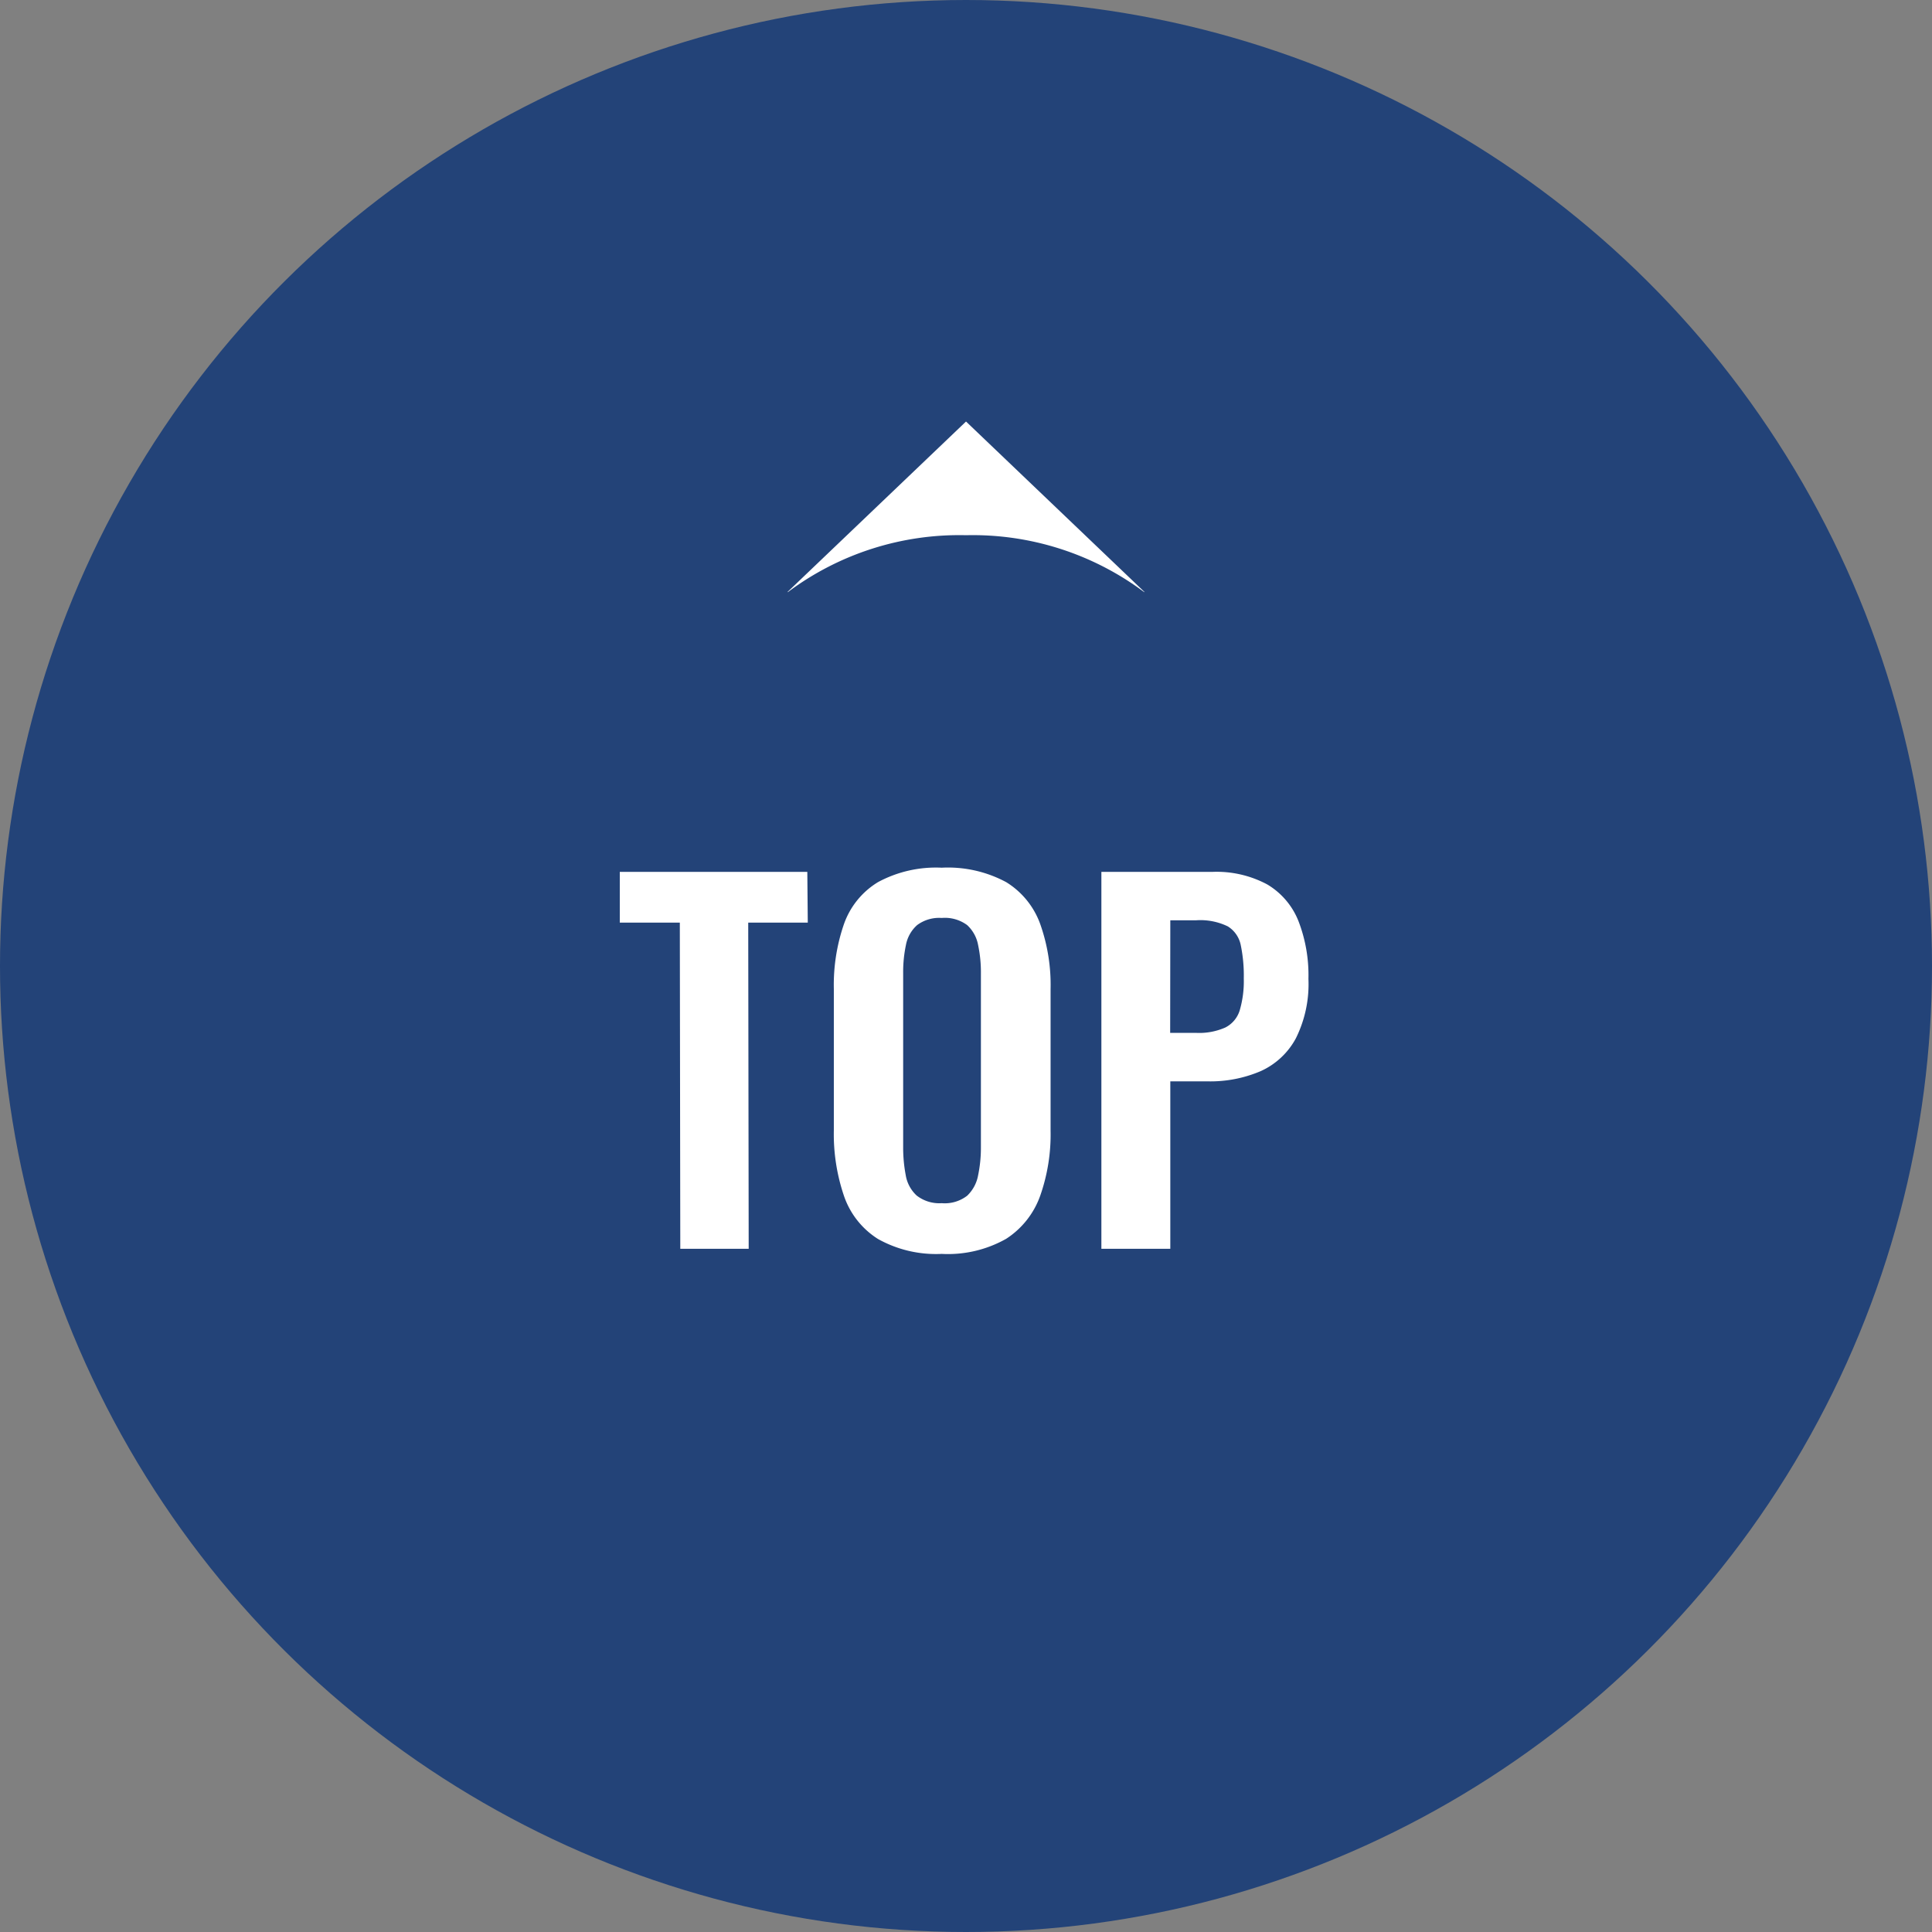 <svg xmlns="http://www.w3.org/2000/svg" width="95.5" height="95.5" viewBox="0 0 95.5 95.5"><rect x="0" y="0" width="95.5" height="95.5" fill="#808080" stroke="none"/><g transform="translate(-773.332 10745)"><circle cx="47.75" cy="47.75" r="47.75" transform="translate(773.332 -10649.5) rotate(-90)" fill="#234378"/><path d="M0,17.655H0V17.63a14.144,14.144,0,0,0,2.81-8.8A14.147,14.147,0,0,0,0,.025V0L8.43,8.828,0,17.654Z" transform="translate(812.255 -10715.734) rotate(-90)" fill="#fff"/><path d="M-14.122,0l-.023-16.123h-2.967V-18.63h9.269l.023,2.507h-2.944L-10.741,0ZM-1.2.253A5.88,5.88,0,0,1-4.347-.483,4.068,4.068,0,0,1-6.026-2.6a9.491,9.491,0,0,1-.506-3.266v-6.969a9.2,9.2,0,0,1,.506-3.231,3.963,3.963,0,0,1,1.679-2.059A6.032,6.032,0,0,1-1.2-18.837a6.072,6.072,0,0,1,3.186.713,4.037,4.037,0,0,1,1.679,2.059,9.011,9.011,0,0,1,.517,3.231v6.992a9.128,9.128,0,0,1-.517,3.231A4.207,4.207,0,0,1,1.99-.495,5.846,5.846,0,0,1-1.2.253Zm0-2.507A1.814,1.814,0,0,0,.058-2.622,1.852,1.852,0,0,0,.6-3.634a6.7,6.7,0,0,0,.138-1.4v-8.579a6.493,6.493,0,0,0-.138-1.4A1.777,1.777,0,0,0,.058-16,1.854,1.854,0,0,0-1.2-16.353,1.822,1.822,0,0,0-2.415-16a1.745,1.745,0,0,0-.552.977,6.492,6.492,0,0,0-.138,1.4v8.579a7.286,7.286,0,0,0,.126,1.4,1.76,1.76,0,0,0,.541,1.012A1.821,1.821,0,0,0-1.2-2.254ZM6.693,0V-18.63h5.474a5.294,5.294,0,0,1,2.726.621A3.683,3.683,0,0,1,16.434-16.2a7.425,7.425,0,0,1,.494,2.863,6.012,6.012,0,0,1-.621,2.933,3.7,3.7,0,0,1-1.737,1.622,6.329,6.329,0,0,1-2.634.506H10.1V0Zm3.4-10.672h1.288a3.205,3.205,0,0,0,1.438-.265,1.415,1.415,0,0,0,.713-.851,5.133,5.133,0,0,0,.2-1.575,7.373,7.373,0,0,0-.149-1.644,1.412,1.412,0,0,0-.644-.931,3.1,3.1,0,0,0-1.552-.3H10.1Z" transform="translate(821.081 -10683.272)" fill="#fff"/></g></svg>